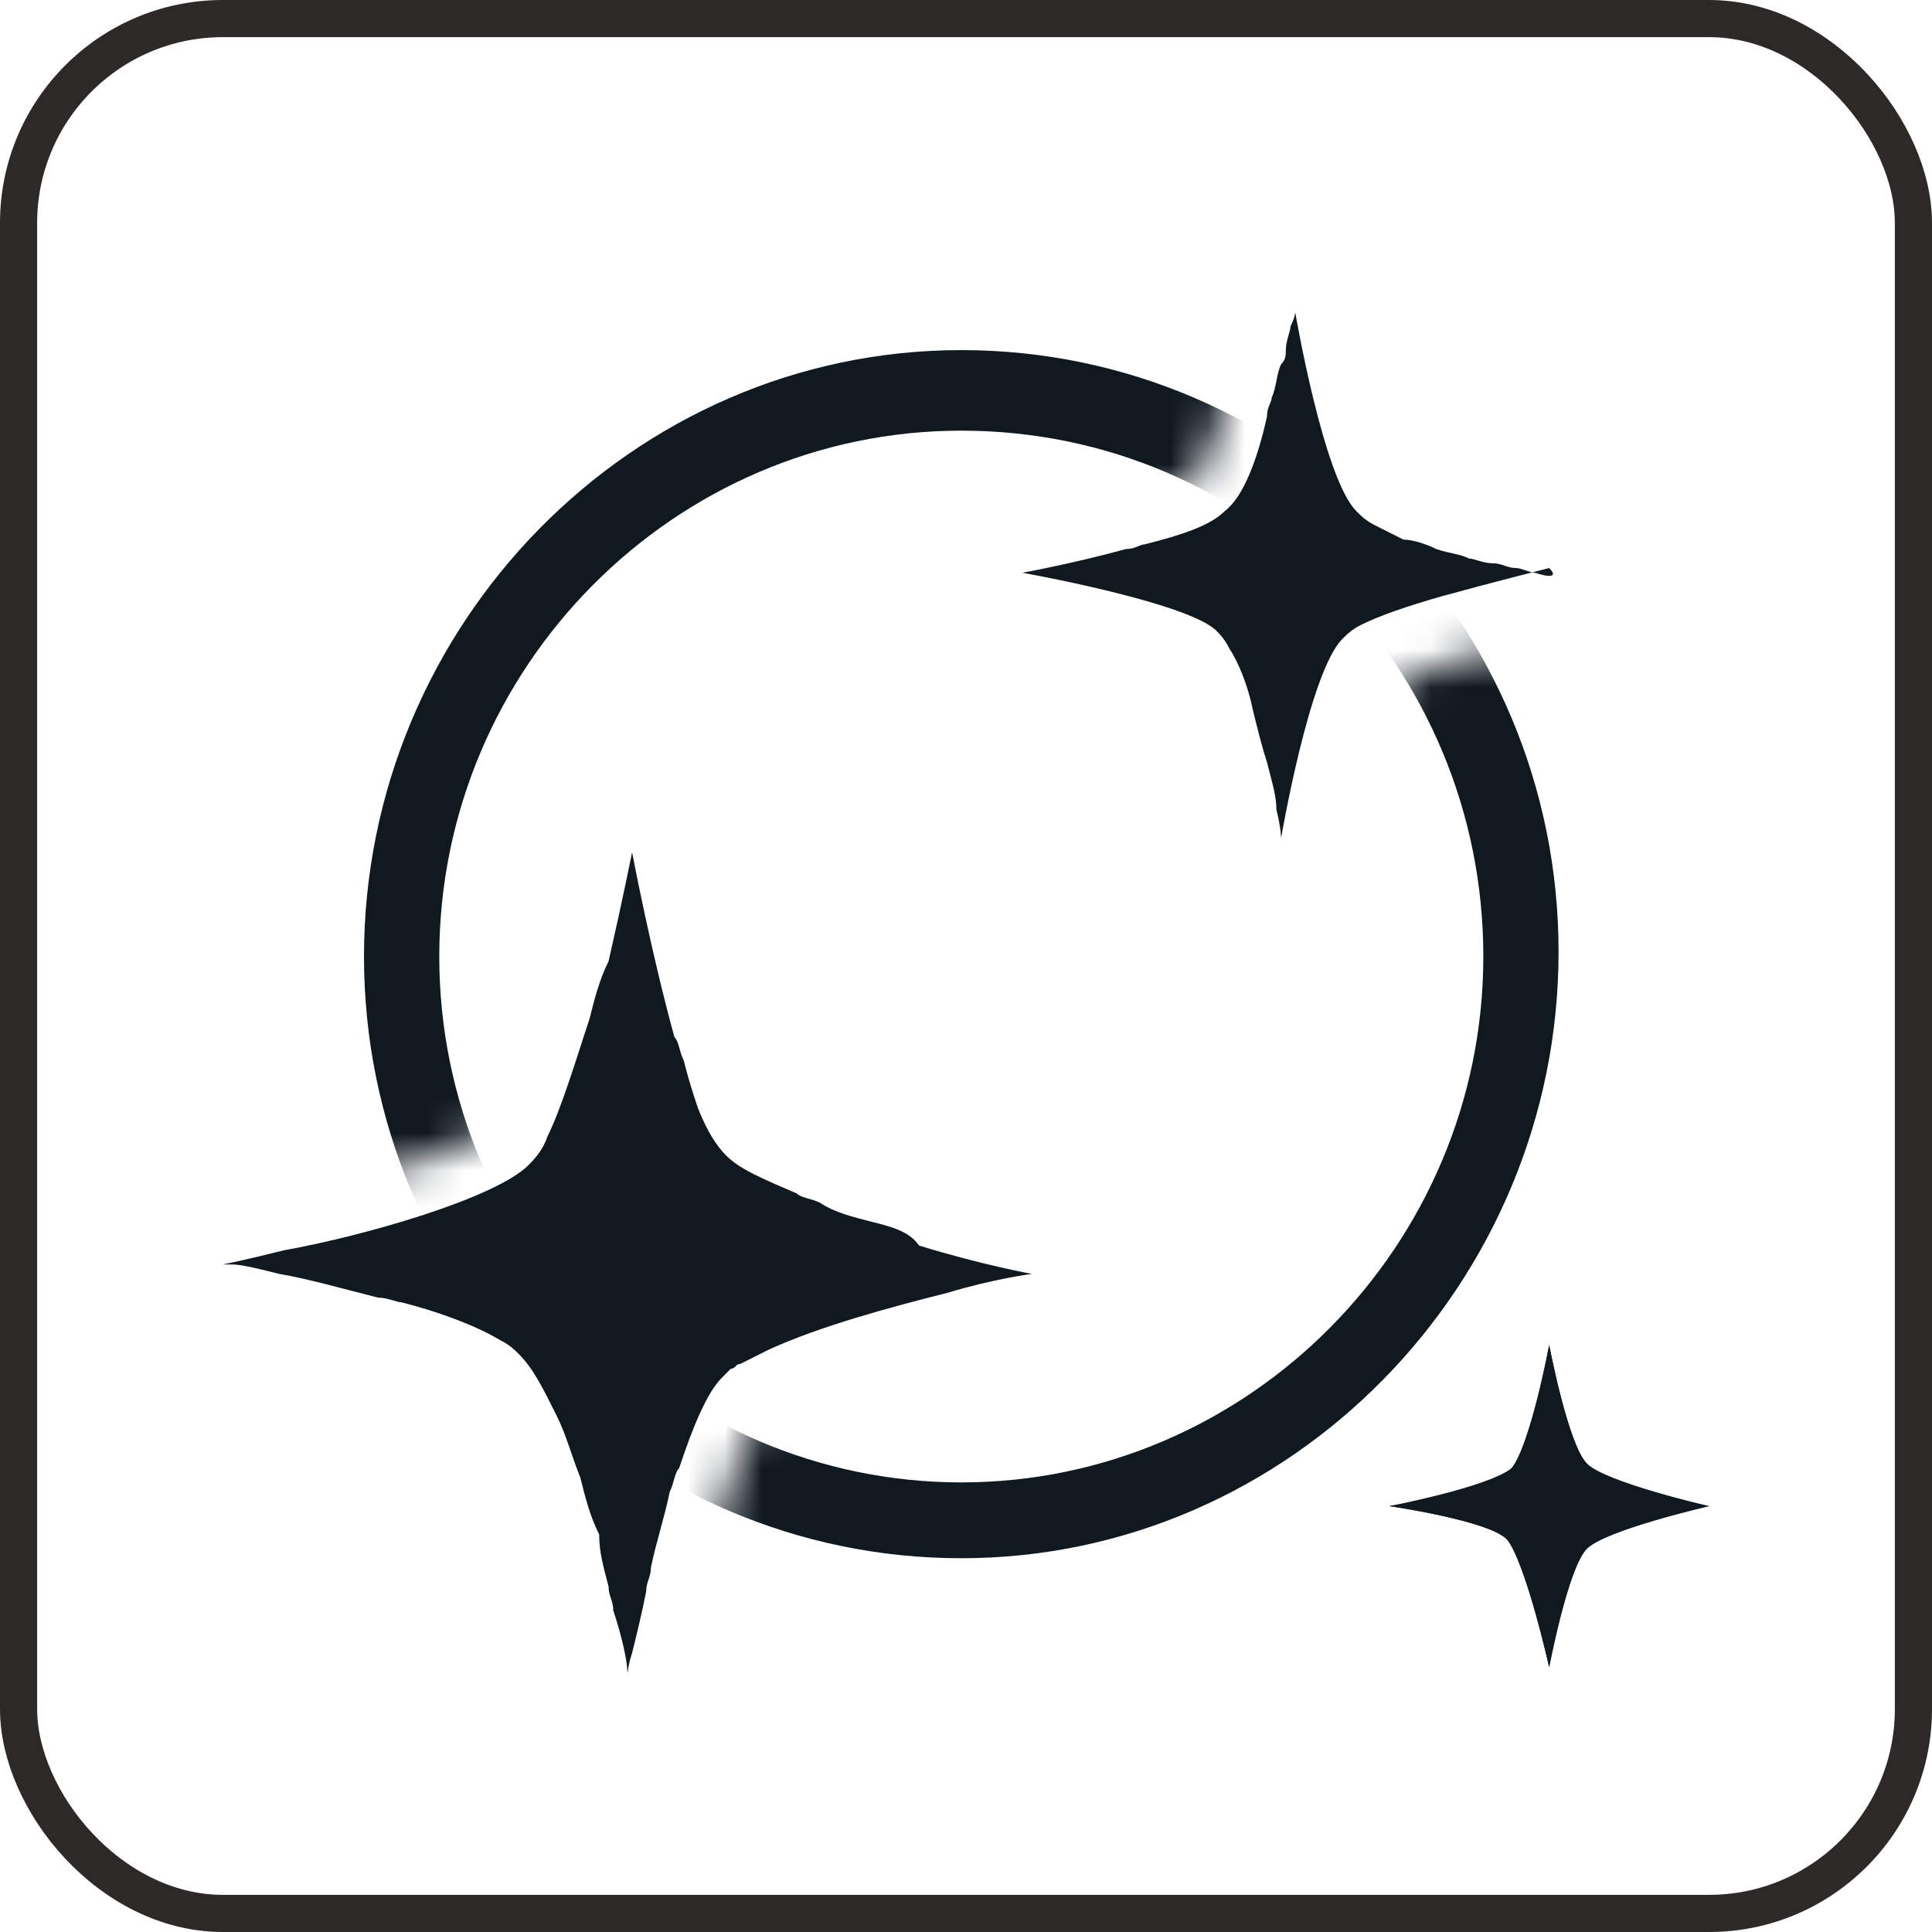 <svg width="52" height="52" viewBox="0 0 52 52" fill="none" xmlns="http://www.w3.org/2000/svg">
<rect x="0.5" y="0.5" width="51" height="51" rx="5.5" stroke="#2D2926"/>
<g clip-path="url(#clip0_146_4029)">
<path d="M46 40.537C46 40.537 43.215 41.175 42.709 41.685C42.203 42.195 41.696 44.873 41.696 44.873C41.696 44.873 41.063 42.067 40.557 41.43C40.051 40.919 37.392 40.537 37.392 40.537C37.392 40.537 40.051 40.027 40.684 39.517C41.19 39.007 41.696 36.201 41.696 36.201C41.696 36.201 42.203 38.879 42.709 39.389C43.215 40.027 46 40.537 46 40.537Z" fill="#101820"/>
<path d="M41.696 36.201C41.696 36.201 41.19 38.879 40.684 39.517C40.177 40.154 37.392 40.537 37.392 40.537C37.392 40.537 40.051 40.919 40.557 41.43C41.063 41.94 41.696 44.873 41.696 44.873C41.696 44.873 42.203 42.195 42.709 41.685C43.215 41.175 46 40.537 46 40.537C46 40.537 43.215 39.899 42.709 39.389C42.203 38.879 41.696 36.201 41.696 36.201Z" fill="#101820"/>
<mask id="mask0_146_4029" style="mask-type:luminance" maskUnits="userSpaceOnUse" x="7" y="7" width="38" height="38">
<path d="M34.861 7C35.494 7 36.127 7.51 36.253 8.148C36.633 10.188 37.139 12.356 37.519 12.611C37.899 12.993 40.177 13.631 42.329 14.141C42.962 14.268 43.468 14.906 43.468 15.544C43.468 16.181 42.962 16.819 42.329 16.946C40.177 17.456 37.899 18.094 37.519 18.477C37.139 18.859 36.633 21.027 36.253 23.067C36.127 23.705 35.62 24.215 34.861 24.215C34.228 24.215 33.595 23.705 33.468 23.067C32.962 20.899 32.329 18.604 31.949 18.221C31.57 17.966 29.418 17.329 27.519 17.074C26.886 16.946 26.38 16.436 26.38 15.671C26.38 14.906 26.886 14.396 27.519 14.268C29.544 13.886 31.823 13.248 32.203 12.866C32.582 12.483 33.215 10.188 33.595 8.148C33.595 7.51 34.228 7 34.861 7H7.772V32.248C10.43 31.611 12.835 30.846 13.215 30.336C13.848 29.698 14.861 26.255 15.494 22.812C15.62 22.174 16.253 21.664 16.886 21.664C17.519 21.664 18.152 22.174 18.278 22.812C18.911 26.128 19.797 29.57 20.43 30.208C21.063 30.846 24.987 31.993 28.152 32.758C28.785 32.886 29.291 33.523 29.291 34.161C29.291 34.799 28.785 35.436 28.152 35.564C24.987 36.201 21.063 37.349 20.43 38.114C19.924 38.624 19.038 41.685 18.405 44.745H44.987V7H34.861Z" fill="white"/>
</mask>
<g mask="url(#mask0_146_4029)">
<path d="M25.873 41.94C17.013 41.94 9.797 34.671 9.797 25.745C9.797 16.819 17.013 9.423 25.873 9.423C34.734 9.423 41.949 16.691 41.949 25.617C41.949 34.544 34.734 41.94 25.873 41.94ZM25.873 11.591C18.152 11.591 11.823 17.966 11.823 25.745C11.823 33.523 18.152 39.899 25.873 39.899C33.595 39.899 39.924 33.523 39.924 25.745C39.924 17.966 33.721 11.591 25.873 11.591Z" fill="#101820"/>
</g>
<path d="M41.316 15.416C41.19 15.416 40.937 15.289 40.81 15.289C40.557 15.289 40.43 15.161 40.177 15.161C39.924 15.161 39.671 15.034 39.544 15.034C39.291 14.906 39.038 14.906 38.658 14.778C38.405 14.651 38.025 14.523 37.772 14.523C37.519 14.396 37.266 14.268 37.013 14.141C36.76 14.013 36.633 13.886 36.506 13.758C35.62 12.866 34.861 8.403 34.861 8.403C34.861 8.403 34.861 8.53 34.734 8.785C34.734 8.913 34.608 9.168 34.608 9.423C34.608 9.55 34.608 9.678 34.481 9.805C34.355 10.06 34.355 10.443 34.228 10.698C34.228 10.825 34.101 10.953 34.101 11.208C33.848 12.356 33.468 13.376 32.962 13.758C32.582 14.141 31.823 14.396 30.81 14.651C30.684 14.651 30.557 14.778 30.304 14.778C28.911 15.161 27.519 15.416 27.519 15.416C27.519 15.416 31.823 16.181 32.709 16.946C32.836 17.074 32.962 17.201 33.089 17.456C33.342 17.839 33.595 18.476 33.722 19.114C33.848 19.624 33.975 20.134 34.101 20.517C34.228 21.027 34.355 21.409 34.355 21.792C34.481 22.302 34.481 22.557 34.481 22.557C34.481 22.557 35.241 18.094 36.127 17.201C36.253 17.074 36.38 16.946 36.633 16.819C37.139 16.564 37.899 16.309 38.785 16.054C40.177 15.671 41.696 15.289 41.696 15.289C41.949 15.543 41.696 15.543 41.316 15.416Z" fill="#101820"/>
<path d="M23.468 32.886C22.962 32.758 22.456 32.631 22.076 32.376C21.823 32.248 21.57 32.248 21.443 32.121C20.557 31.738 19.924 31.483 19.544 31.101C19.291 30.846 19.038 30.463 18.785 29.825C18.658 29.443 18.532 29.06 18.405 28.55C18.279 28.295 18.279 28.04 18.152 27.913C17.519 25.617 17.013 22.939 17.013 22.939C17.013 22.939 16.759 24.215 16.38 25.872C16.127 26.382 16 26.892 15.873 27.402C15.494 28.55 15.114 29.825 14.734 30.59C14.608 30.973 14.354 31.228 14.228 31.356C13.342 32.248 9.797 33.268 7.646 33.651C6.633 33.906 6 34.033 6 34.033C6 34.033 6.127 34.033 6.253 34.033C6.506 34.033 7.013 34.161 7.519 34.288C8.278 34.416 9.165 34.671 10.177 34.926C10.43 34.926 10.684 35.053 10.81 35.053C11.823 35.309 12.835 35.691 13.468 36.074C13.722 36.201 13.848 36.329 13.975 36.456C14.354 36.839 14.608 37.349 14.987 38.114C15.241 38.624 15.367 39.134 15.62 39.772C15.747 40.282 15.873 40.792 16.127 41.302C16.127 41.812 16.253 42.194 16.38 42.705C16.38 42.96 16.506 43.087 16.506 43.342C16.759 44.107 16.886 44.745 16.886 45V45.127C16.886 45.127 16.886 44.872 17.013 44.49C17.139 43.98 17.266 43.47 17.392 42.832C17.392 42.577 17.519 42.45 17.519 42.194C17.646 41.557 17.899 40.792 18.025 40.154C18.152 39.899 18.152 39.644 18.279 39.517C18.658 38.369 19.038 37.476 19.418 37.094C19.544 36.966 19.544 36.966 19.671 36.839C19.797 36.839 19.797 36.711 19.924 36.711C20.177 36.584 20.43 36.456 20.683 36.329C22.076 35.691 23.975 35.181 25.494 34.798C26.759 34.416 27.772 34.288 27.772 34.288C27.772 34.288 26.38 34.033 24.734 33.523C24.481 33.141 23.975 33.013 23.468 32.886Z" fill="#101820"/>
</g>
<defs>
<clipPath id="clip0_146_4029">
<rect width="40" height="38" fill="white" transform="translate(6 7)"/>
</clipPath>
</defs>
</svg>
